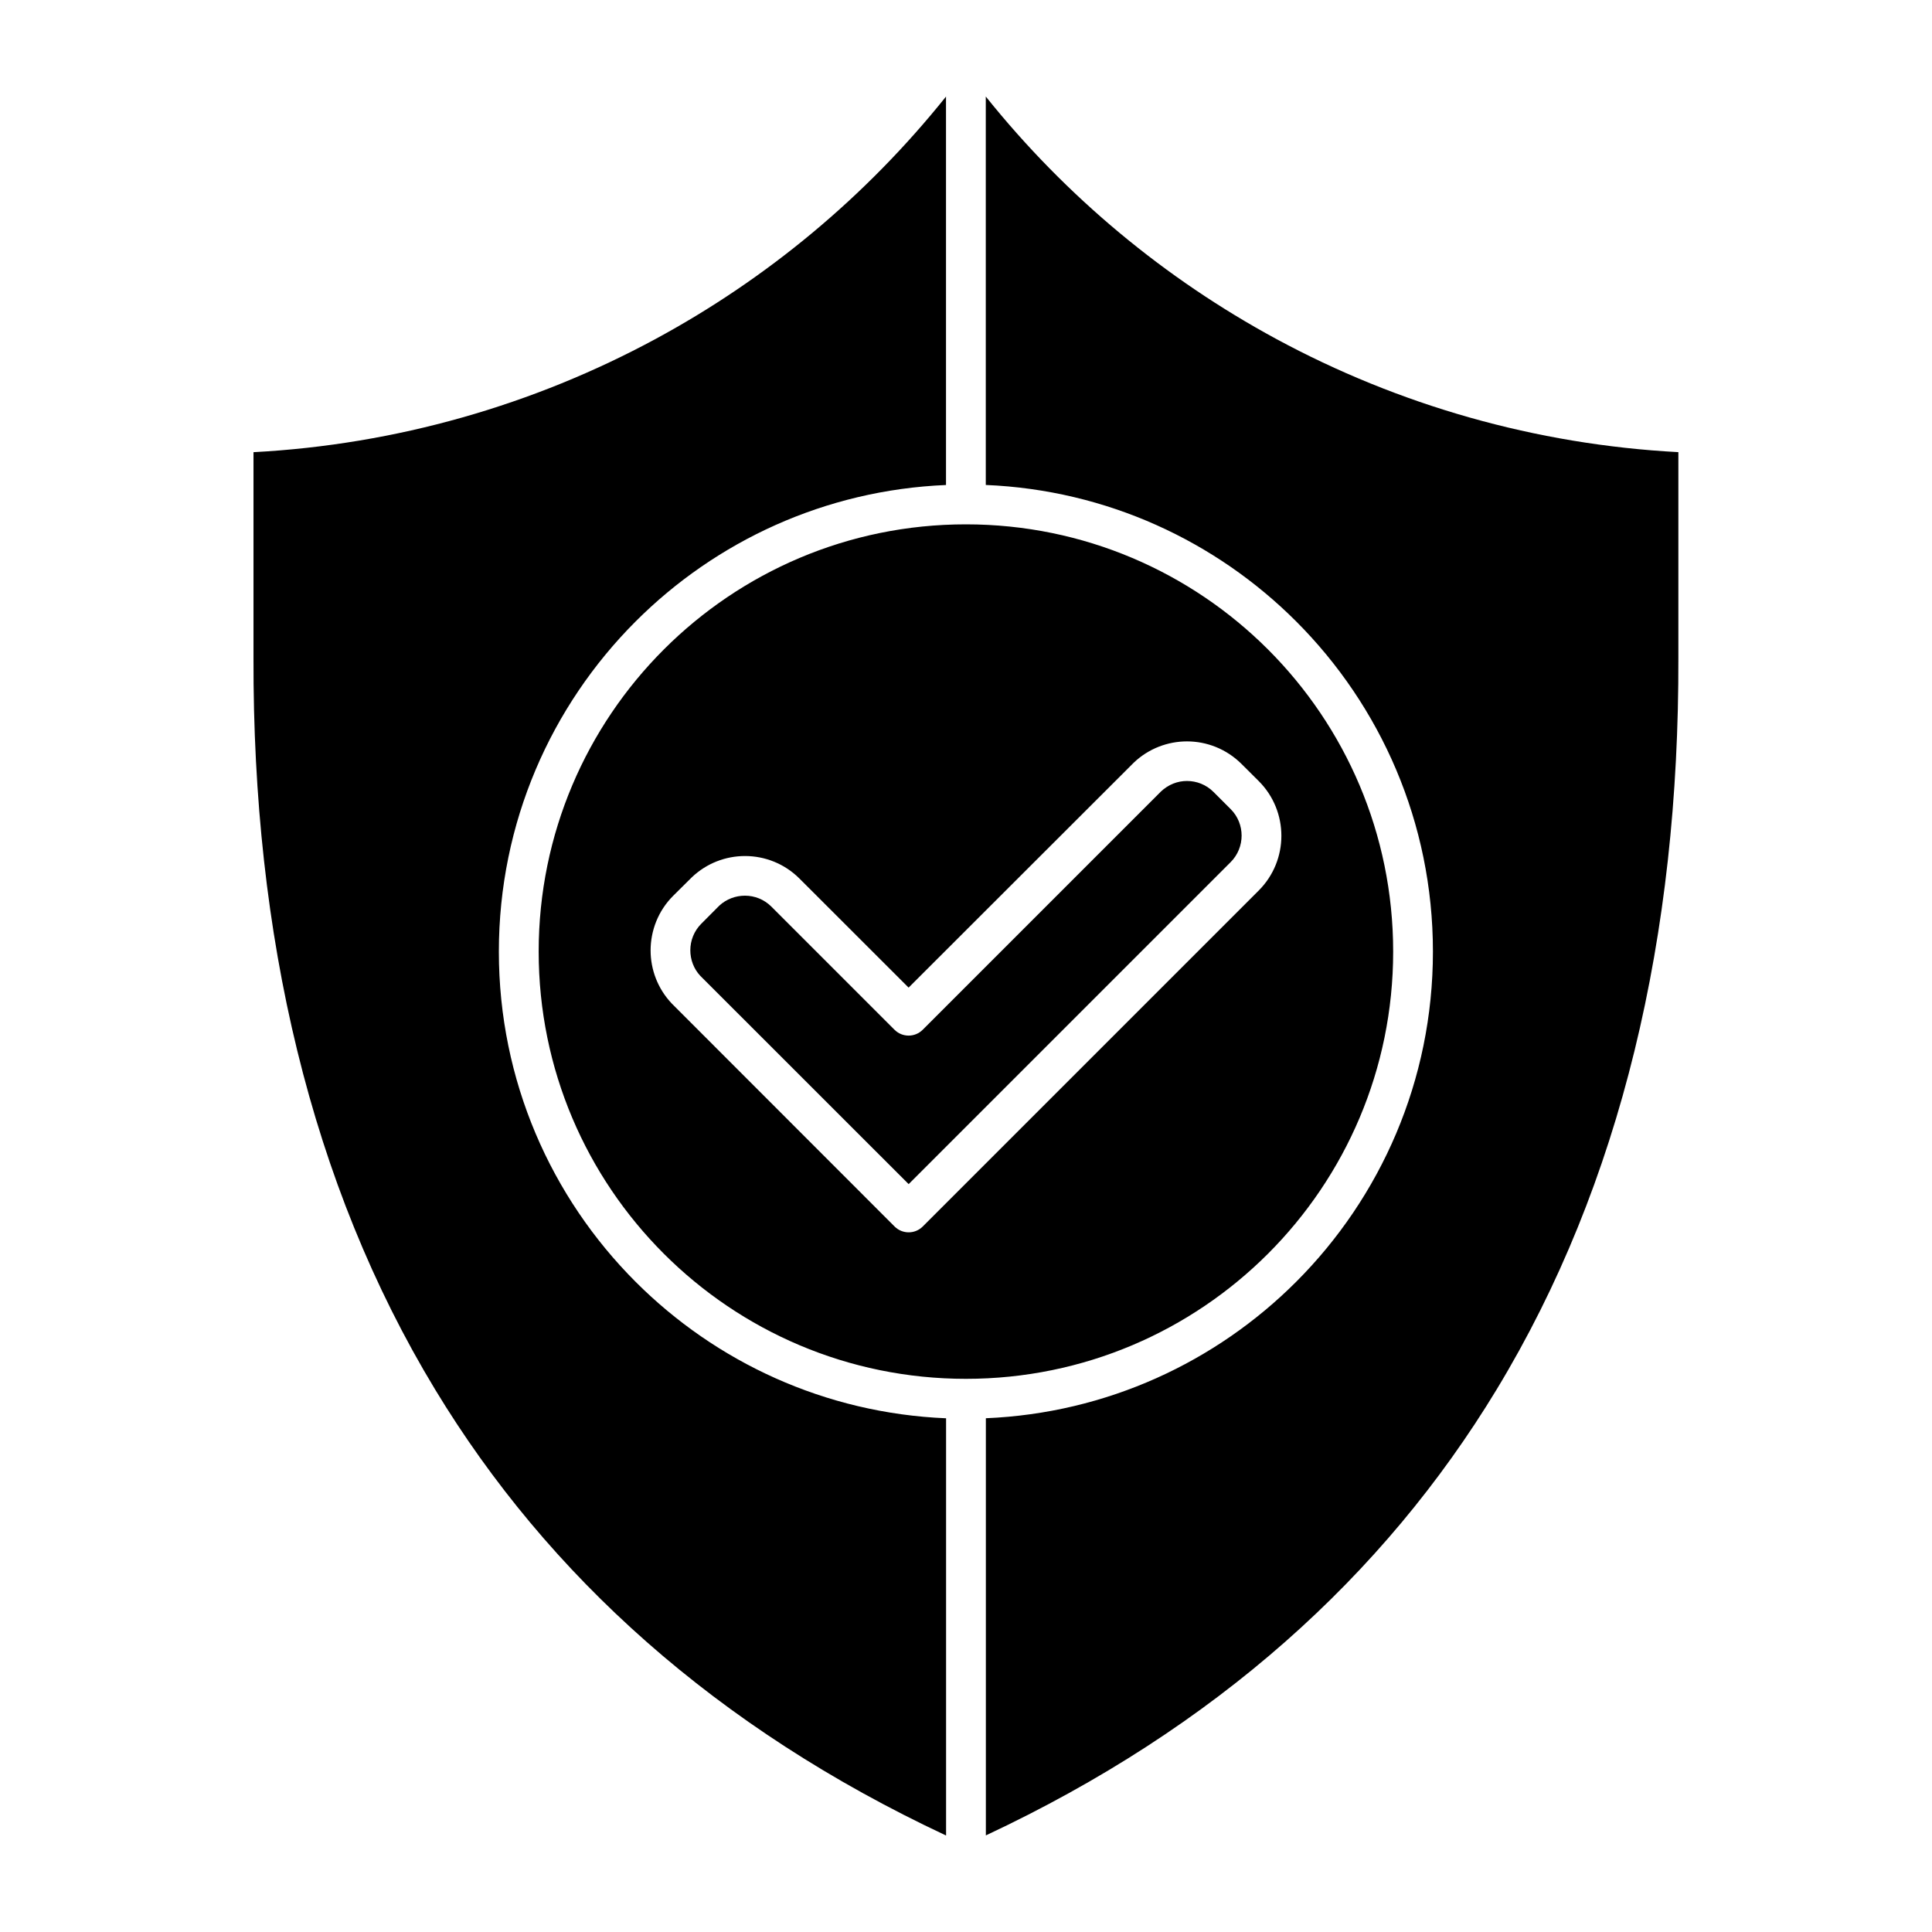 <?xml version="1.0" encoding="UTF-8"?>
<svg width="100pt" height="100pt" version="1.1" viewBox="0 0 100 100" xmlns="http://www.w3.org/2000/svg">
 <path d="m47.031 51.117 11.652-11.641c0.77-0.734 1.766-1.102 2.754-1.102 1.023 0 2.043 0.391 2.824 1.168l0.895 0.891c0.777 0.777 1.168 1.805 1.168 2.828 0 1.023-0.391 2.047-1.168 2.828l-17.395 17.395c-0.402 0.402-1.055 0.402-1.457 0l-11.527-11.535c-0.734-0.77-1.102-1.766-1.102-2.754 0-1.023 0.391-2.051 1.168-2.828l0.965-0.957c0.77-0.734 1.762-1.102 2.754-1.102 1.02 0 2.043 0.391 2.82 1.168l5.652 5.648zm1.938 43.883v-21.59c-6.266-0.262-11.918-2.91-16.066-7.059-4.375-4.375-7.082-10.418-7.082-17.094 0-6.676 2.707-12.719 7.082-17.094 4.148-4.148 9.797-6.797 16.062-7.059v-20.105c-4.156 5.191-9.281 9.434-15.02 12.539-6.34 3.43-13.441 5.473-20.824 5.867v10.664c-0.043 14.348 2.949 27.203 9.406 37.859 5.844 9.641 14.551 17.508 26.434 23.074zm2.059-21.59v21.59c11.887-5.57 20.59-13.434 26.434-23.074 6.457-10.652 9.449-23.508 9.41-37.859v-10.664c-7.383-0.391-14.488-2.434-20.828-5.867-5.738-3.106-10.863-7.348-15.02-12.539v20.105c6.266 0.262 11.914 2.91 16.062 7.059 4.375 4.375 7.082 10.418 7.082 17.094 0 6.676-2.707 12.719-7.082 17.094-4.148 4.148-9.797 6.797-16.062 7.059zm14.605-39.793c-4-4-9.531-6.477-15.637-6.477-6.109 0-11.637 2.477-15.637 6.477s-6.477 9.531-6.477 15.637c0 6.109 2.477 11.637 6.477 15.637s9.531 6.477 15.637 6.477c6.106 0 11.637-2.477 15.637-6.477s6.477-9.531 6.477-15.637c0-6.106-2.477-11.637-6.477-15.637zm-5.57 7.379-12.305 12.305c-0.402 0.402-1.055 0.402-1.457 0l-6.375-6.375c-0.375-0.375-0.871-0.566-1.367-0.566-0.477 0-0.957 0.172-1.328 0.516l-0.934 0.938c-0.375 0.375-0.566 0.875-0.566 1.371 0 0.477 0.172 0.957 0.516 1.324l10.785 10.781 16.668-16.668c0.375-0.375 0.566-0.875 0.566-1.371s-0.188-0.996-0.566-1.371l-0.891-0.891c-0.375-0.375-0.871-0.566-1.371-0.566-0.477 0-0.957 0.172-1.371 0.566z"/>
</svg>

